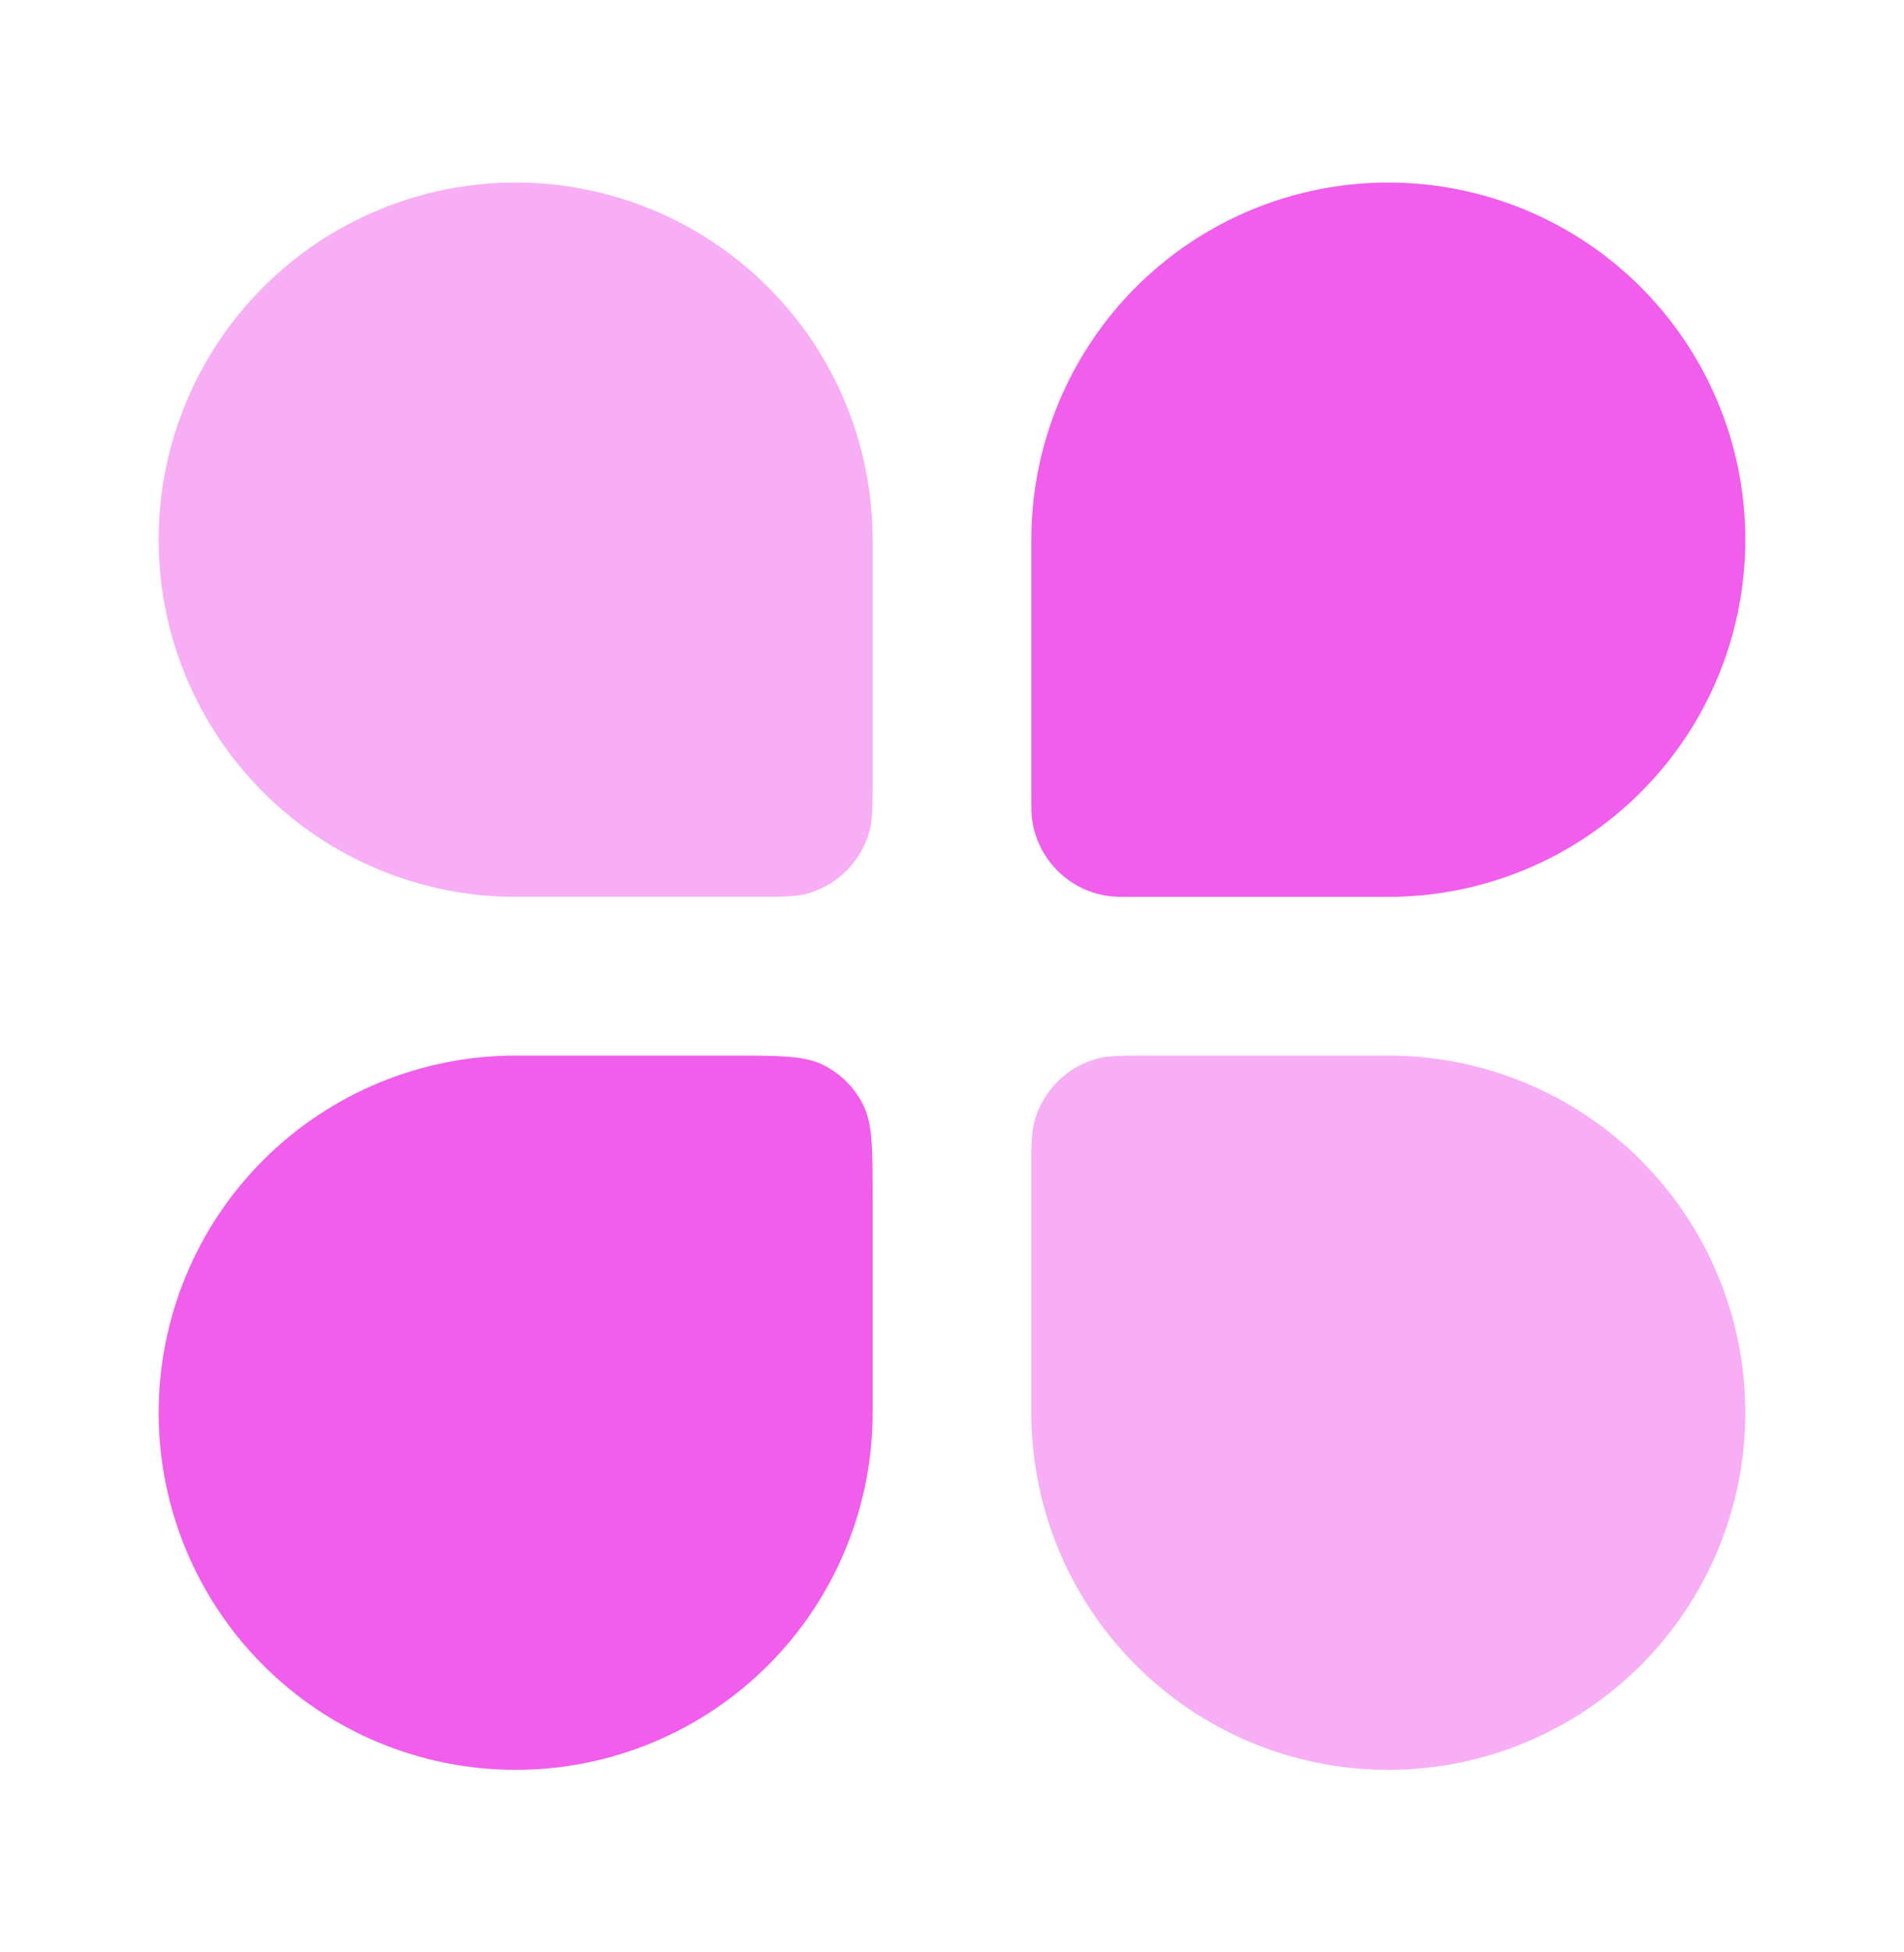 <svg width="40" height="41" viewBox="0 0 40 41" fill="none" xmlns="http://www.w3.org/2000/svg">
<path d="M3.333 29.667C3.333 27.678 4.123 25.77 5.53 24.363C6.936 22.957 8.844 22.167 10.833 22.167H15.333C16.383 22.167 16.908 22.167 17.31 22.372C17.662 22.55 17.95 22.838 18.128 23.19C18.333 23.59 18.333 24.117 18.333 25.167V29.667C18.333 30.652 18.139 31.627 17.762 32.537C17.385 33.447 16.833 34.274 16.137 34.97C15.44 35.667 14.613 36.219 13.703 36.596C12.793 36.973 11.818 37.167 10.833 37.167C9.848 37.167 8.873 36.973 7.963 36.596C7.053 36.219 6.226 35.667 5.53 34.97C4.834 34.274 4.281 33.447 3.904 32.537C3.527 31.627 3.333 30.652 3.333 29.667ZM21.667 11.334C21.667 9.85 22.107 8.4 22.931 7.167C23.755 5.933 24.926 4.972 26.297 4.404C27.667 3.837 29.175 3.688 30.63 3.978C32.085 4.267 33.421 4.981 34.47 6.03C35.519 7.079 36.233 8.415 36.523 9.87C36.812 11.325 36.663 12.833 36.096 14.204C35.528 15.574 34.567 16.745 33.333 17.57C32.1 18.394 30.65 18.834 29.167 18.834H23.81C23.56 18.834 23.437 18.834 23.332 18.822C22.91 18.774 22.516 18.585 22.216 18.284C21.915 17.984 21.726 17.591 21.678 17.169C21.667 17.064 21.667 16.94 21.667 16.69V11.334Z" fill="#F05EEB"/>
<path opacity="0.5" d="M3.333 11.334C3.333 9.344 4.123 7.437 5.53 6.03C6.936 4.624 8.844 3.833 10.833 3.833C12.822 3.833 14.73 4.624 16.137 6.03C17.543 7.437 18.333 9.344 18.333 11.334V16.334C18.333 16.915 18.333 17.205 18.27 17.444C18.184 17.761 18.016 18.051 17.784 18.284C17.551 18.517 17.261 18.684 16.943 18.77C16.705 18.834 16.417 18.834 15.833 18.834H10.833C8.844 18.834 6.936 18.043 5.53 16.637C4.123 15.23 3.333 13.323 3.333 11.334ZM21.667 24.667C21.667 24.085 21.667 23.795 21.73 23.557C21.903 22.91 22.41 22.404 23.057 22.23C23.295 22.167 23.585 22.167 24.167 22.167H29.167C30.65 22.167 32.1 22.607 33.333 23.431C34.567 24.255 35.528 25.426 36.096 26.797C36.663 28.167 36.812 29.675 36.523 31.13C36.233 32.585 35.519 33.921 34.47 34.97C33.421 36.019 32.085 36.733 30.63 37.023C29.175 37.312 27.667 37.164 26.297 36.596C24.926 36.028 23.755 35.067 22.931 33.834C22.107 32.6 21.667 31.15 21.667 29.667V24.667Z" fill="#F05EEB"/>
</svg>
